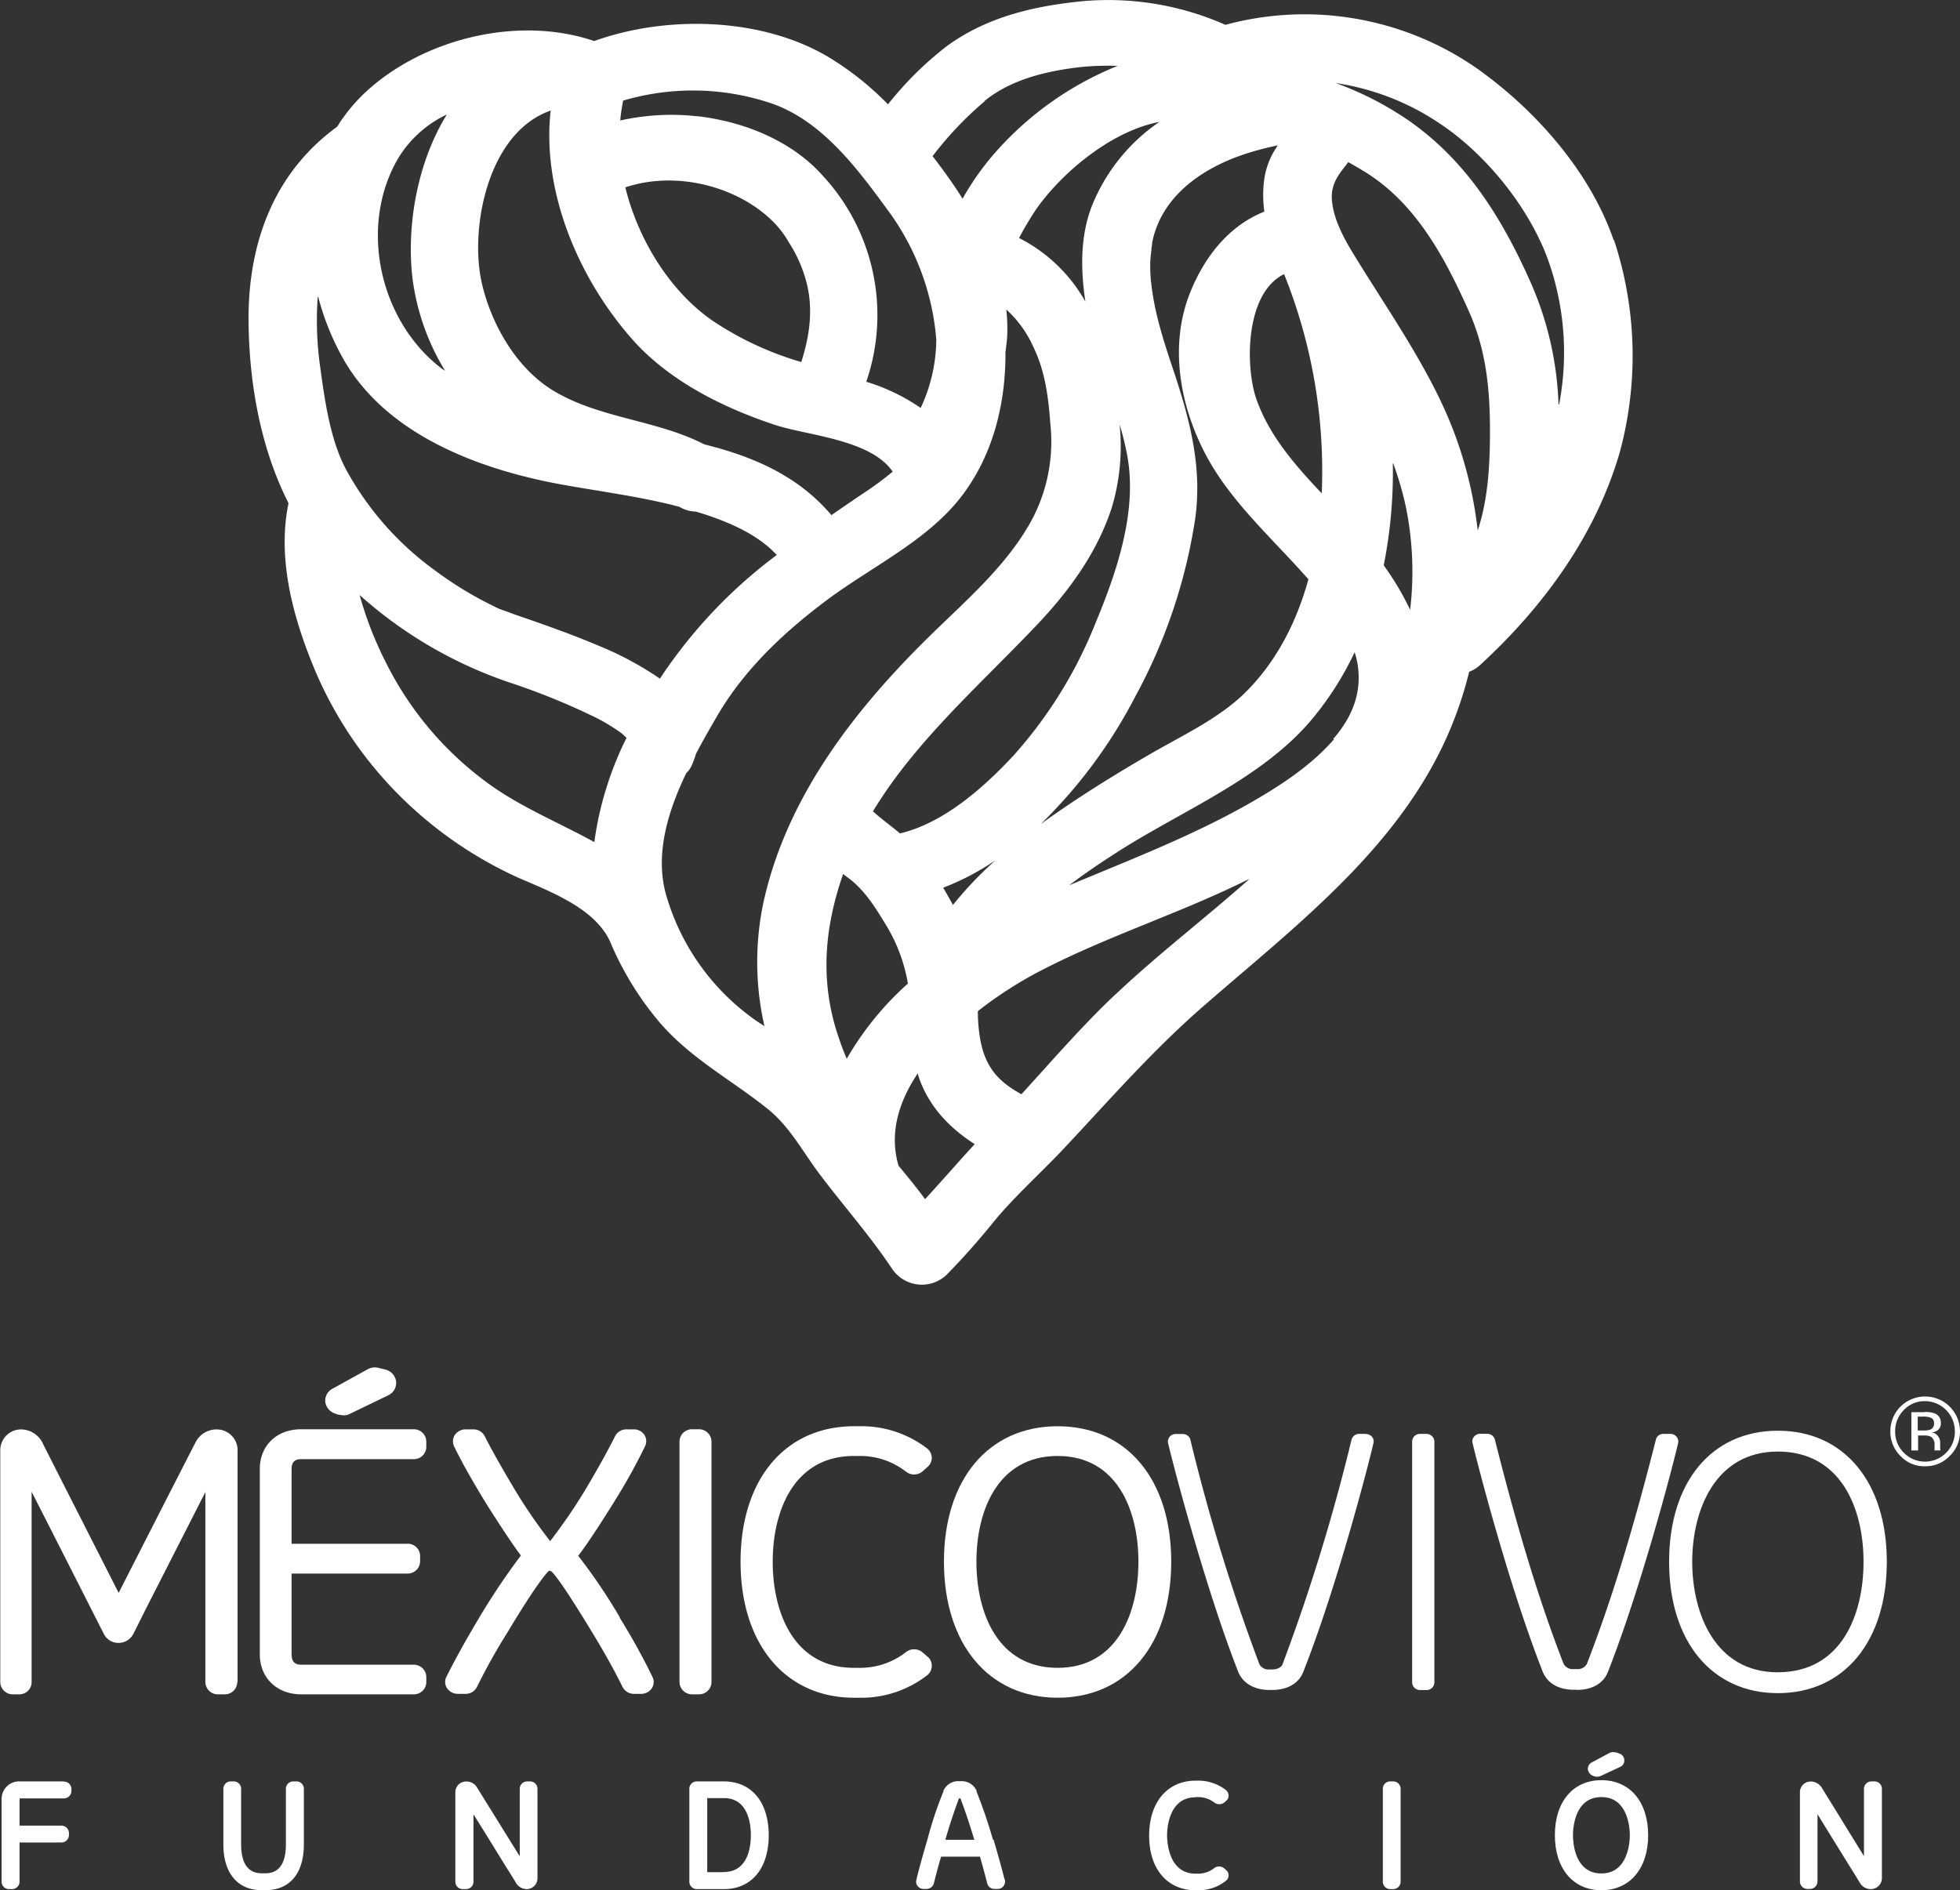 <svg id="Capa_1" data-name="Capa 1" xmlns="http://www.w3.org/2000/svg" viewBox="0 0 363.91 351.02"><rect x="0" y="0" width="363.91" height="351.02" fill="#333333" stroke="none"/><defs><style>.cls-1{fill:#fff;}</style></defs><path class="cls-1" d="M299.61,44.61C295.25,31.88,285,20.24,273.84,12.44a56.1,56.1,0,0,0-46.32-7.83A53.63,53.63,0,0,0,199,.44c-8.38,1-16.3,3.11-23.13,8.07a62.86,62.86,0,0,0-11,10.87,55.47,55.47,0,0,0-11-8.76c-12.41-7.4-30-7.86-43.55-3-14.29-4.86-32-.33-42.63,9.66a31.44,31.44,0,0,0-5.08,6.24c-12,8.73-16.63,22.05-16.46,36.37.13,11.34,2.21,23.27,7.42,33.55-2,9.55.46,19.77,4,28.76A73.24,73.24,0,0,0,75,148.54,74.93,74.93,0,0,0,96.27,163c6,2.61,14.16,5.65,17,11.83a57.65,57.65,0,0,0,8.42,14.08c5.8,7.24,13.72,11.31,20.72,16.9,4.12,3.27,6.46,7.76,9.53,11.9,4.49,6,9.5,11.6,13.66,17.85a6.67,6.67,0,0,0,10.06,1.25,134.19,134.19,0,0,0,9-10.14c3.89-4.67,8.48-8.76,12.67-13.19,8.67-9.23,16.82-18.62,26.46-26.95,16.76-14.57,35-28.46,44.44-48.79a71.56,71.56,0,0,0,4.55-13,6.12,6.12,0,0,0,2.11-1.33c11.88-10.94,21.45-24.19,25.87-39.5a68.56,68.56,0,0,0-1.09-39.34Zm-61.2,6.28a98.07,98.07,0,0,1,7,40.66v.07c-5-5.29-9.87-10.85-12.21-17.72-2-6-2-19.47,5.22-23h0ZM230,29a50.73,50.73,0,0,1,7.26-2h0a14.3,14.3,0,0,0-2.51,6.15,22.22,22.22,0,0,0,0,6.15c-6.9,2.71-11.58,9-14.15,16-3.44,9.61-1.36,20.42,3.33,29.25,4.35,8.2,11.61,14.81,17.81,21.69.4.46.8.86,1.19,1.32-2.18,7.93-5.94,15.4-11.94,21.25-5.08,4.9-12,8-18.12,11.61-6.69,3.9-13.26,8-19.53,12.53,0,0,0,0,.07-.07a.3.3,0,0,0-.1.07,92.36,92.36,0,0,0,17.49-23.64,100.17,100.17,0,0,0,11.11-33c1.36-9.75-1.08-18.68-4.15-27.87-1.68-5-3.43-10.41-4-15.77a1.18,1.18,0,0,0-.07-.39c-.06-.8-.1-1.56-.13-2.32V49c0-.6.07-1.26.13-1.85.07-.43.1-.86.13-1.26a5.7,5.7,0,0,0,.1-.83C215.51,37,222.27,31.81,230,29ZM184.69,159.88a66.93,66.93,0,0,0-7.75,8.16c-.56-1-1.19-2.14-1.82-3.2a47.48,47.48,0,0,0,9.57-5c0,.06,0,.06-.06.06s.06,0,.1-.06Zm-17.61-5.12c-1.65-1.43-3.4-2.65-5-4.1,7.79-12.9,19.6-23.24,30.09-34.25,6.2-6.48,11.51-13.69,14.25-22.15a39.53,39.53,0,0,0,1.45-15.47v0a54.83,54.83,0,0,1,1.46,6c1.84,10.35-2.05,21.62-6,31.08a82.34,82.34,0,0,1-15.24,24.52C182.75,146.13,175.26,152.84,167.08,154.76Zm48.2-132.14A34.38,34.38,0,0,0,202.87,37.9c-2.31,5.65-2.27,12-1.35,18.08a.17.17,0,0,0,0-.1V56a29.34,29.34,0,0,0-12.31-11.8c.73-1.42,1.58-2.85,2.44-4.23,4.32-6.85,14.06-15.51,23.59-17.33Zm-32.53-3.83c4.75-3.9,11.08-5.49,17.15-6.25,1.32-.16,2.58-.26,3.86-.3s2.51-.06,3.73,0a60.32,60.32,0,0,0-22.63,16,49.78,49.78,0,0,0-6.14,8.66c-1.71-2.74-3.6-5.35-5.57-7.9a64.55,64.55,0,0,1,9.69-10.21Zm-67.18-.07a45.68,45.68,0,0,1,27.22.33c9.83,3.18,16.56,12.5,22.24,20.24a46.65,46.65,0,0,1,8.81,23.8,30.36,30.36,0,0,1-2.9,12.66,36.4,36.4,0,0,0-10.1-4.86,38.11,38.11,0,0,0-8-38.18c-5.41-6.12-13.66-9.79-22.3-11-.4-.07-.79-.1-1.19-.13s-.92-.1-1.35-.13a43.89,43.89,0,0,0-12.84.92,33.76,33.76,0,0,1,.53-3.63Zm33.09,48.47h0a59.23,59.23,0,0,1-16.26-7.57c-7.86-5.39-13.86-14.91-16.3-24.83a25.31,25.31,0,0,1,7.36-1.26c7.52-.2,15.34,2.75,20.32,7.87a18.34,18.34,0,0,1,2.74,3.7,25.23,25.23,0,0,1,3,6.55c1.58,5.25.89,10.51-.76,15.6ZM102.24,20.54h0c-1.69,15.17,5.31,31.44,15.34,42.68,6.8,7.57,16.66,12.49,26.36,15.7,6.2,2,17.68,2.68,21.81,8.66a61,61,0,0,1-5.68,4.17c-1.91,1.29-3.79,2.58-5.7,3.9-6.21-7.31-14.52-10.88-23.59-13.13-8.91-4.59-19.47-4.79-28.08-10-6.9-4.2-11.51-12.4-13.23-19.91-2.34-10.18,1.09-28,12.73-32.06Zm-28,8.36a21.07,21.07,0,0,1,8.64-7.6l0,.07.07-.07c-5.61,9.06-7.52,21.06-6.34,30.55a43.41,43.41,0,0,0,6,16.95h-.07c-.13-.09-.26-.19-.43-.29-11.91-9-15.64-27.08-7.88-39.61Zm36.23,127.54h0C103.76,152.71,96.31,149.76,90,145a61.79,61.79,0,0,1-18.45-22.18,66.94,66.94,0,0,1-4.78-12.33,80.15,80.15,0,0,0,27.71,16.2,127.7,127.7,0,0,1,15.21,6.11,34.14,34.14,0,0,1,5.91,3.51c.23.23.46.46.73.69a62.09,62.09,0,0,0-6,19.51ZM122.5,126a60.16,60.16,0,0,0-11.12-6c-5.28-2.25-10.69-4.13-16.1-6-.85-.33-1.71-.63-2.57-.93-.46-.23-.92-.43-1.35-.66a67.56,67.56,0,0,1-10.53-6.44,56.39,56.39,0,0,1-16.69-19c-2.87-5.52-3.86-12.73-4.69-18.81A61.09,61.09,0,0,1,59,55.05a.41.41,0,0,0,.06.1v-.1A48.19,48.19,0,0,0,63.94,67c8,13.72,24.84,20.13,40.18,22.94,7.4,1.35,14.75,2.25,22,4.16a6.21,6.21,0,0,0,3.1.9c5.38,1.62,11.29,4,15,8.06a91.4,91.4,0,0,0-20.06,20.56c-.56.76-1.09,1.59-1.62,2.39ZM141.87,167a53.58,53.58,0,0,0,.06,23.54h0c-.79-.5-1.55-1-2.31-1.56a43,43,0,0,1-16-23c-2-7.37.33-15.2,3.79-22.41a4.46,4.46,0,0,0,1-1.39,16.1,16.1,0,0,0,.8-2.18c1.25-2.41,2.6-4.73,3.86-6.91,5.08-8.79,12.67-15.9,20.91-22,8.05-5.92,18-10.68,24.22-18.52,6-7.57,8.55-17.32,8.48-27.14.13-.89.2-1.72.3-2.54a32.62,32.62,0,0,0-.14-5.42,20.9,20.9,0,0,1,5,6.91c2.35,4.82,2.84,9.88,3.2,14.57a30.84,30.84,0,0,1-4.52,19.41c-4.48,7.34-11.28,13.29-17.45,19.3-14.22,13.86-26.76,30-31.18,49.29Zm15.34,29.59c-.66-1.52-1.22-3.08-1.75-4.7-3.2-9.92-2.37-19.57,1-29.35,0-.1,0-.17.1-.23.39.33.82.62,1.22.92,2.8,2.18,4.68,5.19,6.5,8.17a30.8,30.8,0,0,1,4.29,11.24A56.39,56.39,0,0,0,157.21,196.61Zm14.55,26.08c-1.58-2.08-3.27-4.13-4.92-6.18-1.78-6,0-11.87,3.57-17.19h0c0,.13.07.29.1.46,1.75,5.45,5.64,9.62,10.46,12.69-3.1,3.38-6.11,6.85-9.21,10.22Zm35.37-38.05c-6.2,5.85-11.75,12.3-17.49,18.58l-.33-.2c-4.39-2.45-6.47-5.32-7.32-10.05a29.8,29.8,0,0,1-.43-5.19,74,74,0,0,1,11.28-7.31c12-6.28,25.08-10.47,37.25-16.33.66-.33,1.25-.62,1.91-.92h0c-8.18,7.27-17,14-24.88,21.45Zm40.55-47.34c-4.23,4.86-9.74,8.46-15.35,11.7-10.69,6.12-22.27,10.58-33.65,15.34l0,0-.09,0c2.57-1.92,5.14-3.7,7.62-5.29,12.5-8.29,28.21-14.21,37.74-25.91a58,58,0,0,0,7.56-12h0a14.39,14.39,0,0,1,.66,3c.53,5-1.26,9.19-4.62,13.09Zm14.08-24.16v0a51.4,51.4,0,0,0-4.85-8.14,88.18,88.18,0,0,0,1.69-19,.13.13,0,0,0,.06.13V86A61.54,61.54,0,0,1,261,94a60.16,60.16,0,0,1,.83,19.14Zm12.61-14.55v0a75.28,75.28,0,0,0-7-24.36c-4.36-9.06-10.1-17.36-15.38-25.92-2-3.21-4.19-6.88-4.65-10.68-.43-3.4,1.22-5.22,3-7.5,1.06.59,2.08,1.19,3.1,1.82,9.5,5.85,14.85,16,19.2,25.68,3.27,7.21,4,14.58,4,22.38,0,6-.3,12.66-2.31,18.61Zm15-23.47v0a61.12,61.12,0,0,0-5.11-22.51c-5.18-11.67-11.71-22.48-22.54-30.09A60,60,0,0,0,248,15.42,46.87,46.87,0,0,1,267.41,23c8.74,5.82,16.82,16,20.19,25.75a51.26,51.26,0,0,1,1.88,26.35Z"/><path class="cls-1" d="M166.84,216.51c1.69,2,3.34,4.1,4.92,6.18-1.58-2.08-3.23-4.13-4.92-6.15"/><path class="cls-1" d="M166.88,216.51c1.68,2,3.33,4.06,4.91,6.15Z"/><path class="cls-1" d="M62.52,262.62l.69.13c.17,0,.4.07.6.07a2.56,2.56,0,0,0,1.19-.3l7.09-3.43a2.53,2.53,0,0,0,1.45-2.58,2.6,2.6,0,0,0-2-2.19L70.27,254a2.7,2.7,0,0,0-2,.26l-6.54,3.61a2.49,2.49,0,0,0-1.32,2.57,2.7,2.7,0,0,0,2.05,2.12Z"/><path class="cls-1" d="M11.84,330.79h-8A3.26,3.26,0,0,0,.3,334.13v15.3a1.38,1.38,0,0,0,1.42,1.36h.49a1.4,1.4,0,0,0,1.42-1.36v-7.3h7.75a1.4,1.4,0,0,0,1.42-1.36v-.4A1.4,1.4,0,0,0,11.38,339H3.63v-4.86s0-.2.16-.2h8.05a1.39,1.39,0,0,0,1.42-1.36v-.4a1.37,1.37,0,0,0-1.42-1.35Z"/><path class="cls-1" d="M55,330.79H54.5a1.37,1.37,0,0,0-1.42,1.35v10.32c0,3.6-1.28,5.39-3.82,5.39H48.6c-2.54,0-3.83-1.82-3.83-5.39V332.14a1.37,1.37,0,0,0-1.42-1.35h-.46a1.37,1.37,0,0,0-1.42,1.35v10.32c0,5.35,2.64,8.53,7.13,8.53h.66c4.55,0,7.16-3.11,7.16-8.53V332.14A1.37,1.37,0,0,0,55,330.79Z"/><path class="cls-1" d="M98.38,330.79h-.46a1.39,1.39,0,0,0-1.42,1.35V344.7L88.62,332a2.29,2.29,0,0,0-2-1.19,2,2,0,0,0-2.08,2v16.59A1.38,1.38,0,0,0,86,350.79h.49a1.38,1.38,0,0,0,1.42-1.36V336.9c1.88,3,4.62,7.44,6.27,10.12,1,1.55,1.61,2.58,1.61,2.61a2.38,2.38,0,0,0,2,1.16,2,2,0,0,0,2-2.05v-16.6A1.37,1.37,0,0,0,98.38,330.79Z"/><path class="cls-1" d="M134.41,330.79h-5a1.37,1.37,0,0,0-1.42,1.35v17.29a1.38,1.38,0,0,0,1.42,1.36h5c5.12,0,8.32-3.84,8.32-10S139.53,330.79,134.41,330.79Zm0,16.86h-3.1V333.89h3.1c4.49,0,5,4.8,5,6.85s-.46,6.87-5,6.87Z"/><path class="cls-1" d="M184.36,341.63a85.9,85.9,0,0,0-3.07-9h.07a3,3,0,0,0-3-1.88h-.23a3,3,0,0,0-3,1.85h.06a69.93,69.93,0,0,0-3,9c-1.06,3.57-1.72,6.05-2.05,7.5a1.24,1.24,0,0,0,.27,1.16,1.36,1.36,0,0,0,1.09.5h.49a1.43,1.43,0,0,0,1.39-1c.26-1.09.69-2.74,1.35-5h7.22c.53,1.88,1,3.57,1.36,5a1.35,1.35,0,0,0,1.35,1h.53a1.38,1.38,0,0,0,1.42-1.36,1.17,1.17,0,0,0-.14-.59c-.36-1.42-1-3.81-2-7.21Zm-8.84,0c.66-2.31,1.52-5,2.54-7.7h.26c1,2.64,1.89,5.39,2.58,7.7Z"/><path class="cls-1" d="M222,333.7h.37a5,5,0,0,1,3.07,1,1.53,1.53,0,0,0,1.88,0l.33-.3a1.2,1.2,0,0,0,.46-1,1.4,1.4,0,0,0-.5-1,8.23,8.23,0,0,0-5.24-1.75H222c-5.24,0-8.64,4-8.64,10.21S216.73,351,222,351h.37a8.12,8.12,0,0,0,5.24-1.75,1.29,1.29,0,0,0,.5-1,1.24,1.24,0,0,0-.46-1l-.37-.33a1.49,1.49,0,0,0-1.88,0,4.81,4.81,0,0,1-3.07,1h-.36c-5,0-5.28-5.92-5.28-7.11s.27-7.07,5.28-7.07Z"/><path class="cls-1" d="M258.63,330.79h-.46a1.37,1.37,0,0,0-1.42,1.35v17.29a1.38,1.38,0,0,0,1.42,1.36h.46a1.38,1.38,0,0,0,1.42-1.36V332.14A1.37,1.37,0,0,0,258.63,330.79Z"/><path class="cls-1" d="M297.33,330.56c-5.25,0-8.64,4-8.64,10.21S292.08,351,297.33,351s8.68-4,8.68-10.22S302.61,330.56,297.33,330.56Zm0,17.32c-5.05,0-5.28-5.92-5.28-7.11s.27-7.07,5.28-7.07,5.28,5.91,5.28,7.07S302.34,347.88,297.33,347.88Z"/><path class="cls-1" d="M300,325.43a1.55,1.55,0,0,0-1.16.07l-3.33,1.78a1.32,1.32,0,0,0-.69,1.29,1.47,1.47,0,0,0,.92,1.16l.33.13a2.81,2.81,0,0,0,.46.07,2.36,2.36,0,0,0,.63-.13l3.63-1.69a1.28,1.28,0,0,0,.79-1.29,1.32,1.32,0,0,0-.95-1.22l-.66-.23Z"/><path class="cls-1" d="M348,330.79h-.5a1.39,1.39,0,0,0-1.42,1.35v12.53L338.27,332a2.44,2.44,0,0,0-2-1.19,2,2,0,0,0-2.08,2v16.59a1.4,1.4,0,0,0,1.42,1.36H336a1.41,1.41,0,0,0,1.45-1.36V336.87c2.87,4.69,7.79,12.59,7.88,12.76a2.33,2.33,0,0,0,2,1.16,2.05,2.05,0,0,0,2.08-2.05v-16.6A1.37,1.37,0,0,0,348,330.79Z"/><path class="cls-1" d="M253.61,266.26h-1.25a1.46,1.46,0,0,0-1.42,1.06A356.62,356.62,0,0,1,238.14,309c-.23.63-1,1-1.91,1h-.5a1.89,1.89,0,0,1-1.91-1A354,354,0,0,1,221,267.28a1.44,1.44,0,0,0-1.42-1h-1.29a1.44,1.44,0,0,0-1.12.52,1.41,1.41,0,0,0-.3,1.16c1.49,6.22,7.26,27.77,13,42.41.85,2.19,3,3.44,5.83,3.44h.5c2.87,0,5-1.25,5.81-3.44,6.3-16,12.14-38.61,13-42.41a1.34,1.34,0,0,0-.27-1.16,1.57,1.57,0,0,0-1.15-.52Z"/><path class="cls-1" d="M264.83,266.26h-1.18a1.44,1.44,0,0,0-1.46,1.42v44.73a1.46,1.46,0,0,0,1.46,1.42h1.18a1.45,1.45,0,0,0,1.49-1.42V267.68A1.47,1.47,0,0,0,264.83,266.26Z"/><path class="cls-1" d="M292.78,313.8c2.87,0,5-1.26,5.8-3.44,5.74-14.58,11.55-36.2,13-42.42a1.33,1.33,0,0,0-.3-1.15,1.47,1.47,0,0,0-1.16-.53h-1.28a1.39,1.39,0,0,0-1.39,1.06c-4.32,17-8.25,29.88-12.83,41.68a1.94,1.94,0,0,1-1.92.93h-.49a1.91,1.91,0,0,1-1.91-1c-4.52-11.67-8.45-24.56-12.77-41.69a1.46,1.46,0,0,0-1.42-1h-1.29a1.4,1.4,0,0,0-1.12.52,1.26,1.26,0,0,0-.3,1.16c.89,3.8,6.7,26.38,13,42.41.83,2.19,2.94,3.44,5.81,3.44h.49Z"/><path class="cls-1" d="M44.11,312.37V269.43a3.86,3.86,0,0,0-3.89-4,4.36,4.36,0,0,0-4,2.58c-.2.37-1.79,3.44-14.19,27.77C17.75,287.35,8.45,269.07,8,268.14a4.51,4.51,0,0,0-4.06-2.71,3.86,3.86,0,0,0-3.89,4v42.94a2.31,2.31,0,0,0,2.31,2.25H3.53a2.27,2.27,0,0,0,2.34-2.25V277c4.89,9.58,13.3,26.21,13.43,26.44A3,3,0,0,0,22,305.07a3.07,3.07,0,0,0,2.73-1.62l2.54-5.06,10.86-21.32v35.3a2.31,2.31,0,0,0,2.34,2.25H41.7a2.3,2.3,0,0,0,2.35-2.25Z"/><path class="cls-1" d="M76.81,265.4H55.92c-4.52,0-7.68,3-7.68,7.37v34.41c0,4.37,3.16,7.44,7.68,7.44H76.81a2.29,2.29,0,0,0,2.34-2.25v-1a2.32,2.32,0,0,0-2.34-2.25H55.92c-.76,0-1.78-.2-1.78-1.92v-15H75.62A2.31,2.31,0,0,0,78,289.93v-1.06a2.28,2.28,0,0,0-2.34-2.21H54.14V272.8c0-1.65,1-1.85,1.78-1.85H76.81a2.29,2.29,0,0,0,2.34-2.25v-1.05A2.31,2.31,0,0,0,76.81,265.4Z"/><path class="cls-1" d="M115.11,300.37a106.27,106.27,0,0,0-7.75-11.47c2-2.61,5.11-7.5,6.83-10.28a111.07,111.07,0,0,0,5.57-10.05,2.18,2.18,0,0,0-.13-2.15,2.34,2.34,0,0,0-2-1H116.3a2.34,2.34,0,0,0-2.11,1.29c-.69,1.39-2.25,4.39-5,9.06a99.19,99.19,0,0,1-6.9,10.21s-.09.13-.13.17-.1-.07-.16-.17a94,94,0,0,1-6.9-10.18c-2.6-4.36-4.22-7.37-5.11-9.12a2.34,2.34,0,0,0-2.11-1.26H86.47a2.44,2.44,0,0,0-2,1,2.2,2.2,0,0,0-.16,2.15c1.35,2.81,3.3,6.25,5.58,10,1.68,2.74,4.88,7.67,6.82,10.28A127.1,127.1,0,0,0,89,300.34c-3.69,6.18-5.51,9.82-6.14,11.08a2.1,2.1,0,0,0,.17,2.11,2.43,2.43,0,0,0,2,1h1.42a2.33,2.33,0,0,0,2.11-1.29,112.74,112.74,0,0,1,5.64-10.09c4.55-7.6,6.67-10.34,7.56-11.33,0,0,.16-.14.29-.14s.4.17.33.1l.1.1c1,1.06,3,3.87,7.49,11.27,2.21,3.64,4.13,7.05,5.61,10.09a2.37,2.37,0,0,0,2.11,1.29H119a2.39,2.39,0,0,0,2-1,2.11,2.11,0,0,0,.16-2.11,123.54,123.54,0,0,0-6.13-11.08Z"/><path class="cls-1" d="M129.76,314.62a2.29,2.29,0,0,0,2.34-2.25V267.65a2.31,2.31,0,0,0-2.34-2.25h-1.22a2.32,2.32,0,0,0-2.38,2.25v44.72a2.32,2.32,0,0,0,2.38,2.25Z"/><path class="cls-1" d="M173,309.33a2.11,2.11,0,0,0-.76-1.68l-.92-.8a2.44,2.44,0,0,0-3.07-.1,13.83,13.83,0,0,1-8.81,2.95h-.89c-11.12,0-15.08-10.19-15.08-19.71s4-19.63,15.08-19.63h.89a13.89,13.89,0,0,1,8.81,2.94,2.44,2.44,0,0,0,3.07-.1l.92-.83a2.22,2.22,0,0,0,.76-1.71,2.26,2.26,0,0,0-.82-1.66,20,20,0,0,0-12.71-4.16h-.89c-12.83,0-21.08,9.88-21.08,25.15s8.28,25.26,21.08,25.26h.89a19.9,19.9,0,0,0,12.71-4.2,2.19,2.19,0,0,0,.82-1.65Z"/><path class="cls-1" d="M196.37,264.84c-12.83,0-21.11,9.88-21.11,25.15s8.28,25.26,21.11,25.26,21.09-9.92,21.09-25.26S209.17,264.84,196.37,264.84Zm0,44.86c-11.12,0-15.08-10.19-15.08-19.71s4-19.63,15.08-19.63,15,10.15,15,19.63S207.46,309.7,196.37,309.7Z"/><path class="cls-1" d="M350.32,290c0-14.77-7.92-24.33-20.23-24.33S309.9,275.22,309.9,290s7.92,24.4,20.19,24.4S350.32,304.84,350.32,290Zm-20.23,20.53c-11.74,0-15.9-11.07-15.9-20.53s4.19-20.46,15.9-20.46S346,280.11,346,290,341.87,310.52,330.09,310.52Z"/><path class="cls-1" d="M362,270.36a6.14,6.14,0,0,1-4.59,1.91,6,6,0,0,1-4.55-1.91,6.28,6.28,0,0,1-1.88-4.6,6.42,6.42,0,0,1,6.43-6.44,6.47,6.47,0,0,1,6.5,6.44A6.23,6.23,0,0,1,362,270.36Zm-8.52-8.53a5.51,5.51,0,0,0-1.61,3.93,5.44,5.44,0,0,0,1.61,4,5.51,5.51,0,0,0,7.86,0,5.42,5.42,0,0,0,1.61-4,5.57,5.57,0,0,0-5.54-5.58A5.27,5.27,0,0,0,353.48,261.83Zm3.8.36a5.37,5.37,0,0,1,1.94.27,1.78,1.78,0,0,1,1.13,1.78,1.53,1.53,0,0,1-.7,1.42,2.31,2.31,0,0,1-1,.33,1.75,1.75,0,0,1,1.19.7,1.88,1.88,0,0,1,.39,1.12v1.06c0,.2,0,.33.07.4v.06h-1.12v-.92a1.74,1.74,0,0,0-.66-1.62,2.8,2.8,0,0,0-1.39-.23h-1v2.77h-1.25v-7.1h2.47Zm1.35,1.13a3.38,3.38,0,0,0-1.52-.27h-1.05v2.58h1.12a3.81,3.81,0,0,0,1.19-.16,1.14,1.14,0,0,0,.72-1.13A1.08,1.08,0,0,0,358.63,263.32Z"/></svg>